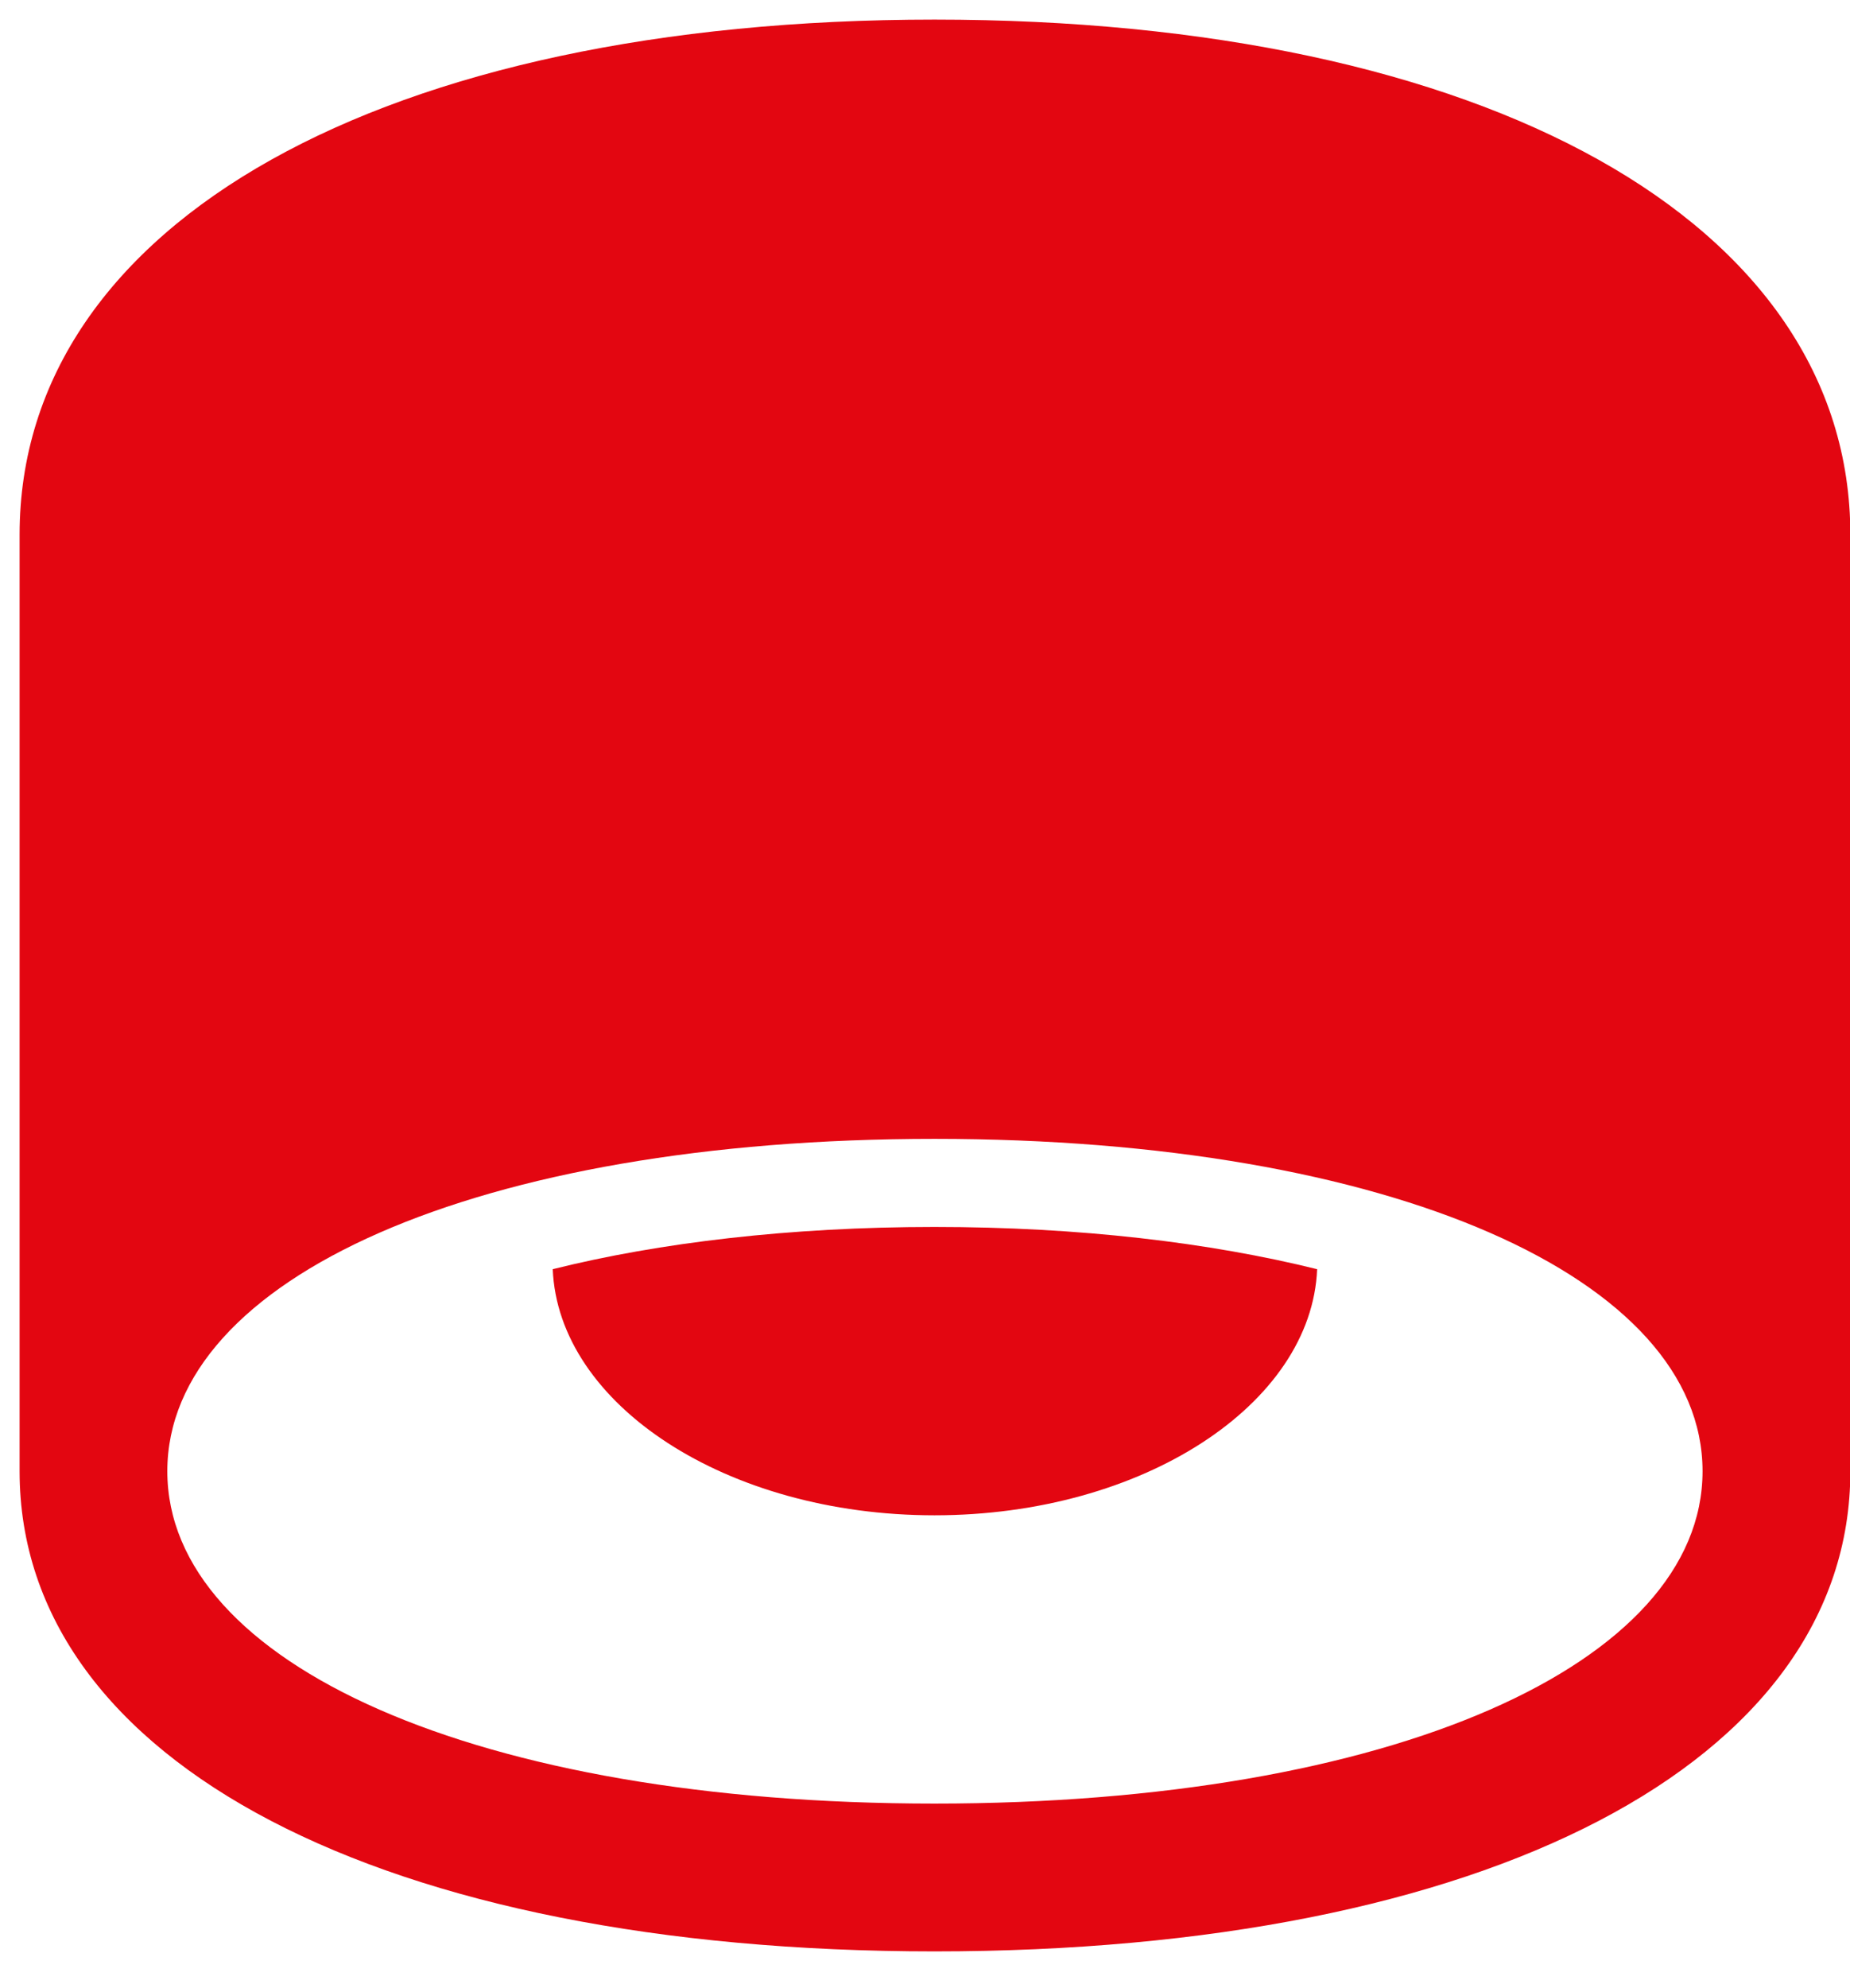 <svg width="27" height="29" viewBox="0 0 27 29" fill="none" xmlns="http://www.w3.org/2000/svg">
<g id="light.cylindrical.ceiling.inverse" clip-path="url(#clip0_2001_1414)">
<g id="Group">
<path id="Vector" d="M13.638 28.464C21.674 28.464 27.005 25.719 27.005 21.46V7.799C27.005 3.232 21.661 0.286 13.638 0.286C5.629 0.286 0.286 3.232 0.286 7.799V21.46C0.286 25.719 5.616 28.464 13.638 28.464ZM2.442 21.46C2.442 18.647 6.969 16.612 13.638 16.612C20.308 16.612 24.848 18.647 24.848 21.46C24.848 24.272 20.308 26.308 13.638 26.308C6.969 26.308 2.442 24.272 2.442 21.46ZM8.067 18.513C8.147 20.482 10.598 22.103 13.638 22.103C16.679 22.103 19.143 20.482 19.223 18.513C17.656 18.125 15.755 17.897 13.638 17.897C11.536 17.897 9.621 18.125 8.067 18.513Z" fill="#E30611"/>
</g>
</g>
<defs>
<clipPath id="clip0_2001_1414">
<rect width="26.719" height="28.192" fill="white" transform="translate(0.286 0.286)"/>
</clipPath>
</defs>
</svg>
